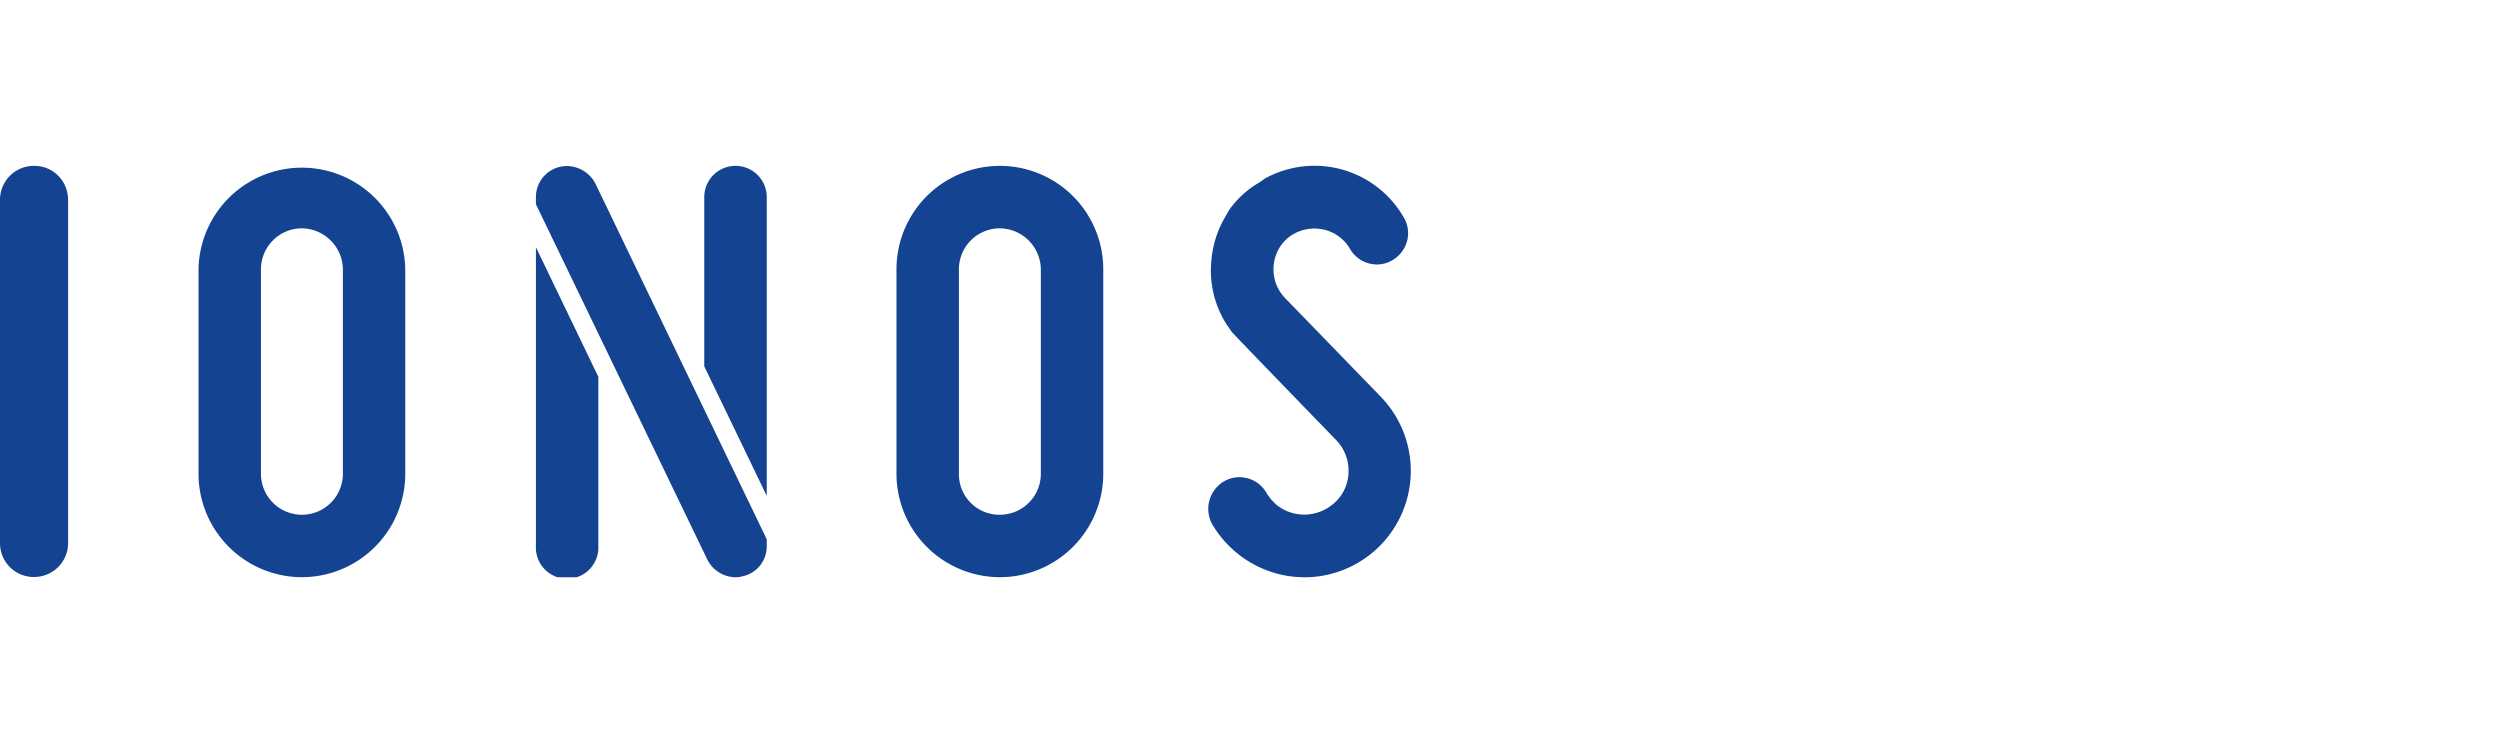 <svg xmlns="http://www.w3.org/2000/svg" xmlns:xlink="http://www.w3.org/1999/xlink" width="160" height="48" viewBox="0 0 160 48">
  <defs>
    <clipPath id="clip-path">
      <rect id="Rectángulo_1969" data-name="Rectángulo 1969" width="90.303" height="26.328" fill="none"/>
    </clipPath>
  </defs>
  <g id="Grupo_5129" data-name="Grupo 5129" transform="translate(-848 -3927)">
    <g id="Grupo_5128" data-name="Grupo 5128" transform="translate(720 2586)">
      <rect id="Rectángulo_1575" data-name="Rectángulo 1575" width="160" height="48" transform="translate(128 1341)" fill="none"/>
    </g>
    <g id="Grupo_5127" data-name="Grupo 5127" transform="translate(794.001 248.615)">
      <g id="Grupo_5126" data-name="Grupo 5126" transform="translate(54 3689)">
        <g id="Grupo_5125" data-name="Grupo 5125" transform="translate(0 0)" clip-path="url(#clip-path)">
          <path id="Trazado_5274" data-name="Trazado 5274" d="M223.86,26.328a6.662,6.662,0,0,1-1.33-.134,6.892,6.892,0,0,1-4.548-3.248l-.025-.045a2.043,2.043,0,0,1,.753-2.694,1.966,1.966,0,0,1,1.012-.28,2,2,0,0,1,1.742,1.024c.021.037.044.075.068.113l.212.289.285.288a2.779,2.779,0,0,0,1.3.628,2.856,2.856,0,0,0,2.24-.512,2.711,2.711,0,0,0,1.125-2.027,2.8,2.8,0,0,0-.779-2.174s-6.55-6.749-6.69-6.934l-.324-.468a6.385,6.385,0,0,1-.983-4.027,6.535,6.535,0,0,1,.847-2.784l.285-.5a6.041,6.041,0,0,1,1.979-1.8l.324-.233a6.584,6.584,0,0,1,8.884,2.495,1.949,1.949,0,0,1,.208,1.512,1.992,1.992,0,0,1-.951,1.229,1.916,1.916,0,0,1-.975.265A1.988,1.988,0,0,1,226.787,5.3a2.614,2.614,0,0,0-1.752-1.238,2.711,2.711,0,0,0-2.123.478,2.588,2.588,0,0,0-1.005,1.874,2.631,2.631,0,0,0,.717,2.031l6.153,6.345a6.813,6.813,0,0,1-4.916,11.542" transform="translate(-140.396 -0.001)" fill="#134391"/>
          <path id="Trazado_5275" data-name="Trazado 5275" d="M168.156,26.327a6.625,6.625,0,0,1-6.618-6.618V6.62a6.617,6.617,0,1,1,13.234,0V19.709a6.625,6.625,0,0,1-6.617,6.618m0-22.328a2.625,2.625,0,0,0-2.622,2.622V19.709a2.594,2.594,0,0,0,2.622,2.622,2.625,2.625,0,0,0,2.622-2.622V6.62A2.657,2.657,0,0,0,168.156,4" transform="translate(-104.164 -0.002)" fill="#134391"/>
          <path id="Trazado_5276" data-name="Trazado 5276" d="M100.562,13.5V24.326a2,2,0,1,1-3.995,0V5.21Zm10.779,7.622V2a2,2,0,0,0-4,0V12.831ZM100.373,1.133l-.018-.038A2.08,2.08,0,0,0,98.546.012,1.981,1.981,0,0,0,96.567,2v.456l10.986,22.774a2.06,2.06,0,0,0,1.774,1.1,1.748,1.748,0,0,0,.456-.059,1.959,1.959,0,0,0,1.557-1.94V23.9L100.373,1.133" transform="translate(-62.269 0)" fill="#134391"/>
          <path id="Trazado_5277" data-name="Trazado 5277" d="M42.386,26.327a6.625,6.625,0,0,1-6.618-6.618V6.62A6.617,6.617,0,0,1,49,6.62V19.709a6.625,6.625,0,0,1-6.617,6.618M42.386,4A2.625,2.625,0,0,0,39.764,6.62V19.709a2.622,2.622,0,0,0,5.244,0V6.62A2.661,2.661,0,0,0,42.386,4" transform="translate(-23.064 -0.002)" fill="#134391"/>
          <path id="Trazado_5278" data-name="Trazado 5278" d="M2.172,26.314A2.162,2.162,0,0,1,0,24.116V2.186l0-.043A2.167,2.167,0,0,1,2.188,0,2.144,2.144,0,0,1,4.279,1.6a1.167,1.167,0,0,1,.037.154l.014.094a2.271,2.271,0,0,1,.028.348s0,21.666,0,21.915a2.169,2.169,0,0,1-2.186,2.2" transform="translate(0 0)" fill="#134391"/>
        </g>
      </g>
    </g>
  </g>
</svg>
